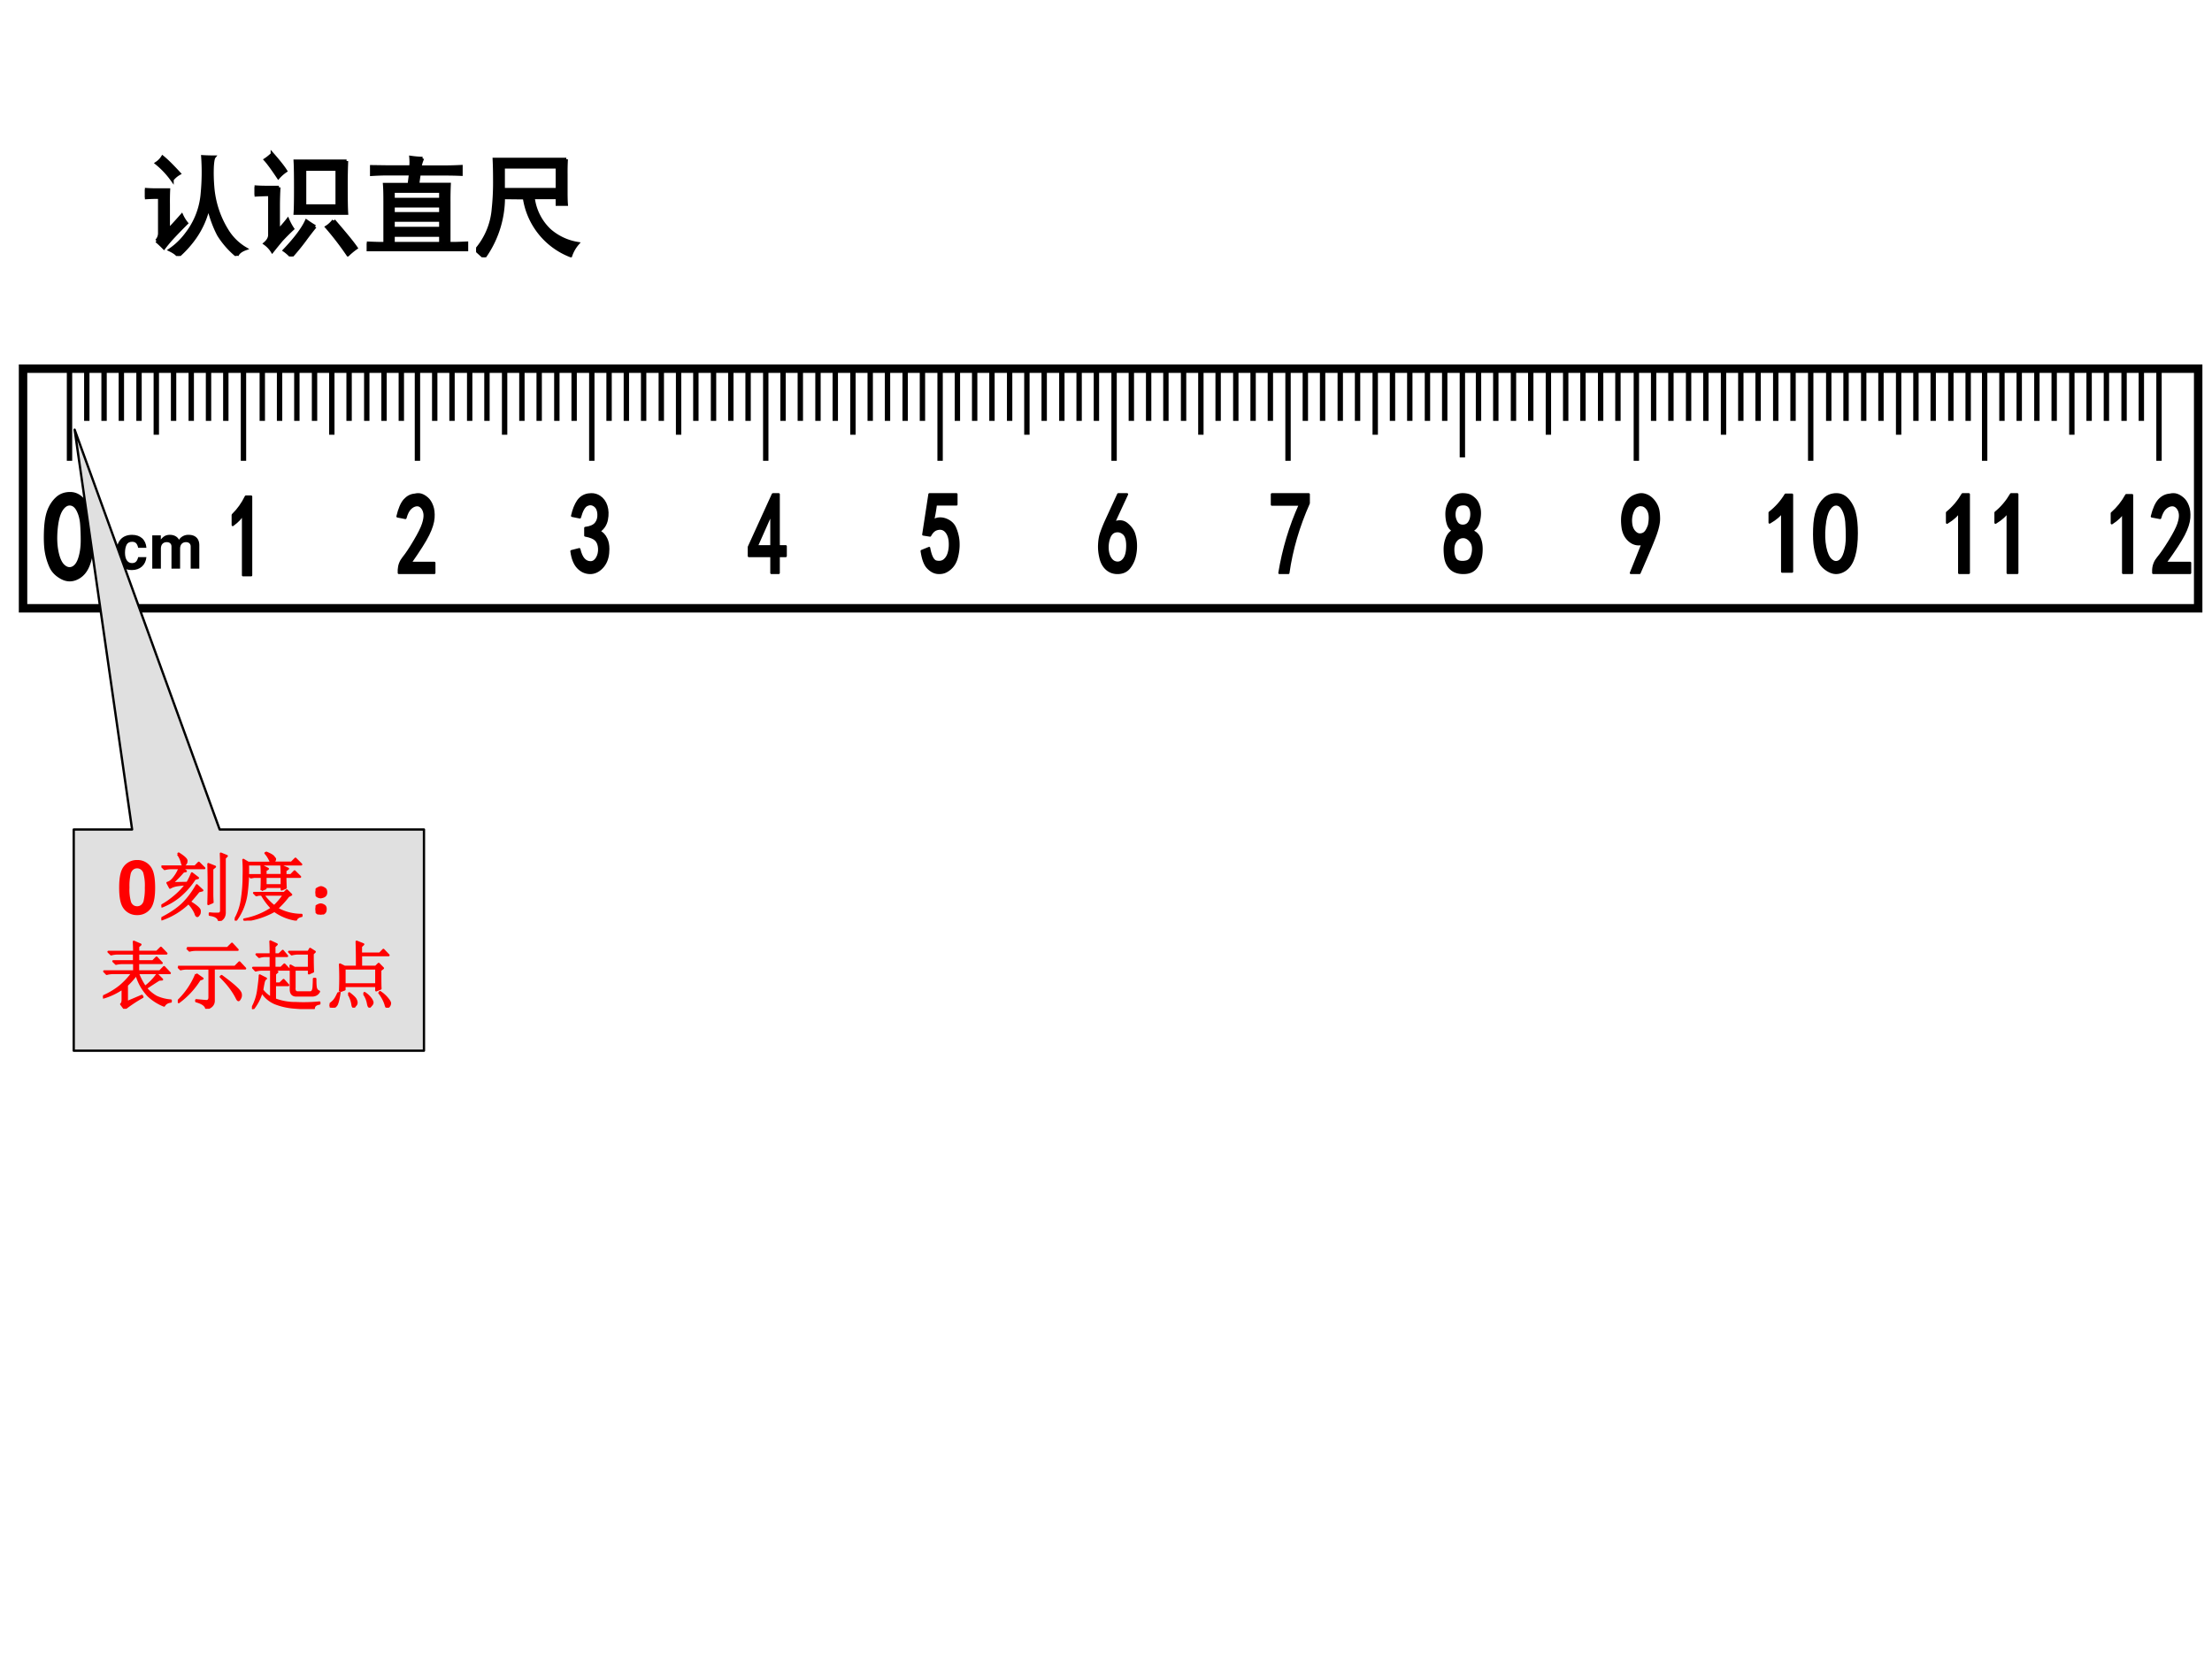 <svg xmlns="http://www.w3.org/2000/svg" xmlns:xlink="http://www.w3.org/1999/xlink" width="960" height="720" viewBox="0 0 720 540"><rect x="0" y="0" width="720" height="540" fill="#333333" stroke="none"/><g data-name="P"><clipPath id="a"><path fill-rule="evenodd" d="M0 540h720V0H0Z"/></clipPath><g clip-path="url(#a)"><path fill="#fff" fill-rule="evenodd" d="M0 540h720V0H0Z"/></g></g><g data-name="P"><symbol id="b"><path d="M.832.004A.771.771 0 0 0 .668.19C.632.257.6.341.574.445A.78.78 0 0 0 .45.165.95.95 0 0 0 .301 0C.29.018.266.036.227.055c.057.039.108.088.152.148a.684.684 0 0 1 .14.367 2.007 2.007 0 0 1 .004.328C.555.896.59.895.625.895.617.885.612.855.609.809a1.47 1.47 0 0 1 .004-.18.877.877 0 0 1 .13-.399A.483.483 0 0 1 .91.066C.868.051.842.03.832.004M.105.137a.1.1 0 0 1 .028.066v.328A1.62 1.62 0 0 1 0 .527v.075A1.04 1.04 0 0 1 .094.598h.12A2.4 2.4 0 0 1 .212.465v-.23c.02.02.061.064.121.132a.34.34 0 0 1 .043-.07A4.73 4.73 0 0 1 .262.18a1.313 1.313 0 0 1-.09-.106 1.23 1.23 0 0 1-.067.063M.246.69a.764.764 0 0 1-.14.149.182.182 0 0 1 .054.055C.202.86.251.81.31.746A.215.215 0 0 1 .246.691Z"/></symbol><symbol id="c"><path d="M.832.863A5.37 5.37 0 0 1 .828.621c0-.107.001-.183.004-.23H.367C.37.435.371.51.371.62c0 .11-.001.19-.004.242h.465M.746.457v.332H.453V.457h.293M.22.625A3.003 3.003 0 0 1 .215.461V.234C.24.26.27.293.3.332A.5.5 0 0 1 .344.25 1.862 1.862 0 0 1 .242.148 4.552 4.552 0 0 1 .16.047a.245.245 0 0 1-.066.07c.028.024.043.05.043.078V.56C.079.559.034.557 0 .555v.074A1.28 1.28 0 0 1 .105.625H.22m.496-.3C.814.211.882.13.918.077A.623.623 0 0 1 .844.016a2.686 2.686 0 0 1-.192.25c.021.013.042.032.063.058M.547.27A2.648 2.648 0 0 1 .453.148 2.021 2.021 0 0 0 .332 0 .355.355 0 0 1 .27.055C.37.16.437.25.469.32.495.302.52.285.547.27M.16.926C.22.858.26.807.281.773A.346.346 0 0 1 .215.715C.165.79.126.844.098.875c.02.013.041.03.062.05Z"/></symbol><symbol id="d"><path d="M.504.84A.36.36 0 0 1 .48.762h.223c.042 0 .091.001.149.004v-.07a3.147 3.147 0 0 1-.149.003h-.23A2.287 2.287 0 0 1 .46.605h.285A2.837 2.837 0 0 1 .742.45V.07h.035c.037 0 .078.002.125.004V0a2.135 2.135 0 0 1-.125.004H.141C.096.004.049.003 0 0v.074C.052.072.099.07.14.07h.024v.38C.164.516.163.568.16.604h.223L.395.7H.19C.141.7.092.698.043.695v.07L.188.763h.21a.474.474 0 0 1 0 .086A.874.874 0 0 1 .504.84M.668.207v.074h-.43V.207h.43m0-.137v.075h-.43V.07h.43m0 .399v.074h-.43V.469h.43m0-.13V.41h-.43V.34h.43Z"/></symbol><symbol id="e"><path d="M.816.887A2.016 2.016 0 0 1 .813.754V.609c0-.046 0-.09.003-.129H.734v.06H.516A.487.487 0 0 1 .664.245.51.51 0 0 1 .918.125a.33.33 0 0 1-.063-.11.664.664 0 0 0-.418.523L.247.54A.931.931 0 0 0 .073 0L0 .066a.644.644 0 0 1 .156.375c.008.076.012.154.012.235 0 .08-.001.15-.004.21h.652M.734.614v.203H.246V.613h.488Z"/></symbol><use xlink:href="#b" transform="matrix(36 0 0 -36 47.164 83.336)"/><use xlink:href="#c" transform="matrix(36 0 0 -36 82.862 83.476)"/><use xlink:href="#d" transform="matrix(36 0 0 -36 119.404 81.789)"/><use xlink:href="#e" transform="matrix(36 0 0 -36 154.962 83.758)"/><use xlink:href="#b" fill="none" stroke="#000" stroke-miterlimit="10" stroke-width=".029" transform="matrix(36 0 0 -36 47.164 83.336)"/><use xlink:href="#c" fill="none" stroke="#000" stroke-miterlimit="10" stroke-width=".029" transform="matrix(36 0 0 -36 82.862 83.476)"/><use xlink:href="#d" fill="none" stroke="#000" stroke-miterlimit="10" stroke-width=".029" transform="matrix(36 0 0 -36 119.404 81.789)"/><use xlink:href="#e" fill="none" stroke="#000" stroke-miterlimit="10" stroke-width=".029" transform="matrix(36 0 0 -36 154.962 83.758)"/><symbol id="f"><path d="M-2147483500-2147483500Z"/></symbol><use xlink:href="#f" transform="matrix(36 0 0 -36 77309400000 -77309400000)"/><use xlink:href="#f" fill="none" stroke="#000" stroke-miterlimit="10" stroke-width=".029" transform="matrix(36 0 0 -36 77309400000 -77309400000)"/></g><g data-name="P"><path fill="#fff" fill-rule="evenodd" d="M7.5 198h708v-78H7.5Z"/><path fill="none" stroke="#000" stroke-miterlimit="10" stroke-width="2.75" d="M7.5 198h708v-78H7.5Z"/></g><path fill="none" stroke="#000" stroke-linejoin="round" stroke-width="1.75" d="M22.625 118.88V150M79.25 118.88V150M135.88 118.88V150M192.63 118.88V150M249.25 118.88V150M306 118.88V150M362.63 118.88V150M419.25 118.88V150M476 118.88v30M532.63 118.88V150M589.38 118.88V150M646 118.88V150M28.25 118.88V137M45.25 118.88V137M33.875 118.88V137M39.5 118.88V137M56.5 118.88V137M67.875 118.88V137M62.25 118.88V137M73.5 118.88V137M50.875 118.88v22.62M702.75 118.88V150M85.375 118.88V137M102.38 118.88V137M91 118.88V137M96.625 118.88V137M113.63 118.88V137M125 118.88V137M119.38 118.88V137M130.63 118.88V137M108 118.88v22.62M141.5 118.88V137M158.5 118.88V137M147.13 118.88V137M152.88 118.88V137M169.88 118.88V137M181.25 118.88V137M175.5 118.88V137M186.88 118.88V137M164.25 118.88v22.62M198.25 118.88V137M215.25 118.88V137M203.88 118.88V137M209.5 118.88V137M226.5 118.88V137M237.88 118.88V137M232.25 118.88V137M243.5 118.88V137M220.88 118.88v22.62M254.88 118.88V137M271.88 118.88V137M260.5 118.88V137M266.25 118.88V137M283.25 118.88V137M294.63 118.88V137M288.88 118.88V137M300.25 118.88V137M277.63 118.88v22.62M311.63 118.88V137M328.63 118.88V137M317.25 118.88V137M322.88 118.88V137M339.88 118.88V137M351.25 118.88V137M345.63 118.88V137M356.88 118.88V137M334.25 118.88v22.62M368.25 118.88V137M385.25 118.88V137M373.88 118.88V137M379.5 118.88V137M396.5 118.88V137M407.88 118.88V137M402.25 118.88V137M413.5 118.88V137M390.88 118.88v22.62M424.88 118.88V137M441.88 118.88V137M430.5 118.88V137M436.25 118.88V137M453.25 118.88V137M464.63 118.88V137M458.88 118.88V137M470.25 118.88V137M447.63 118.88v22.62M481.25 118.88V137M498.25 118.88V137M486.88 118.88V137M492.63 118.88V137M509.63 118.88V137M521 118.88V137M515.25 118.88V137M526.63 118.88V137M504 118.88v22.62M538.25 118.88V137M555.25 118.88V137M543.88 118.88V137M549.63 118.88V137M566.63 118.88V137M578 118.88V137M572.25 118.88V137M583.63 118.88V137M561 118.88v22.62M595.25 118.88V137M612.25 118.88V137M600.88 118.88V137M606.63 118.88V137M623.63 118.88V137M635 118.88V137M629.25 118.88V137M640.63 118.88V137M618 118.88v22.62M651.63 118.88V137M668.63 118.88V137M657.25 118.88V137M663 118.88V137M680 118.88V137M691.38 118.88V137M685.63 118.88V137M697 118.88V137M674.38 118.88v22.62" data-name="P"/><g data-name="P"><path fill-rule="evenodd" d="M80.028 161.63h1.722v25.62h-2.651v-19.97c-.537 1.19-1.653 2.39-3.349 3.62v-3.3c1.723-1.67 3.149-3.66 4.278-5.97Z"/><path fill="none" stroke="#000" stroke-linejoin="round" stroke-width=".72" d="M80.028 161.63h1.722v25.62h-2.651v-19.97c-.537 1.19-1.653 2.39-3.349 3.62v-3.3c1.723-1.67 3.149-3.66 4.278-5.97Z"/></g><g data-name="P"><path fill-rule="evenodd" d="M22.788 164.19c-1.007-.05-1.917.56-2.732 1.82-.815 1.26-1.36 3.29-1.633 6.1-.273 2.81-.18 5.31.277 7.52s1.164 3.73 2.12 4.55c.956.82 1.916.99 2.88.52.964-.48 1.693-1.56 2.189-3.23.495-1.67.743-3.51.743-5.52 0-2.02-.068-3.84-.204-5.48-.136-1.63-.525-3.07-1.167-4.33-.642-1.25-1.466-1.9-2.473-1.95Zm.04-3.69c1.765 0 3.281.79 4.547 2.38 1.267 1.59 2.088 3.55 2.464 5.88.377 2.33.495 5 .353 8.02-.141 3.03-.624 5.52-1.449 7.48-.824 1.97-2.08 3.33-3.766 4.1-1.686.76-3.369.68-5.049-.25-1.68-.93-2.858-2.15-3.536-3.68a20.07 20.07 0 0 1-1.444-4.78c-.286-1.66-.382-3.89-.289-6.69.095-2.8.449-5.03 1.061-6.67.612-1.64 1.509-3.02 2.689-4.13 1.181-1.11 2.654-1.66 4.419-1.66Z"/><path fill="none" stroke="#000" stroke-linejoin="round" stroke-width=".72" d="M22.788 164.19c-1.007-.05-1.917.56-2.732 1.82-.815 1.26-1.36 3.29-1.633 6.1-.273 2.81-.18 5.31.277 7.52s1.164 3.73 2.12 4.55c.956.82 1.916.99 2.88.52.964-.48 1.693-1.56 2.189-3.23.495-1.67.743-3.51.743-5.52 0-2.02-.068-3.84-.204-5.48-.136-1.63-.525-3.07-1.167-4.33-.642-1.25-1.466-1.9-2.473-1.95Zm.04-3.69c1.765 0 3.281.79 4.547 2.38 1.267 1.59 2.088 3.55 2.464 5.88.377 2.33.495 5 .353 8.02-.141 3.03-.624 5.52-1.449 7.48-.824 1.97-2.08 3.33-3.766 4.1-1.686.76-3.369.68-5.049-.25-1.68-.93-2.858-2.15-3.536-3.68a20.07 20.07 0 0 1-1.444-4.78c-.286-1.66-.382-3.89-.289-6.69.095-2.8.449-5.03 1.061-6.67.612-1.64 1.509-3.02 2.689-4.13 1.181-1.11 2.654-1.66 4.419-1.66Z"/></g><g data-name="P"><path fill-rule="evenodd" d="M136.14 160.88c.35 0 .68.05.99.15.63.2 1.27.58 1.92 1.15.66.56 1.19 1.38 1.6 2.47.41 1.09.56 2.4.45 3.94-.11 1.54-.68 3.36-1.71 5.45-1.03 2.09-2.96 5.14-5.79 9.16h7.78v3.3h-11.57v-1.03c.07-1.48.58-2.8 1.54-3.97.95-1.16 2.14-2.95 3.57-5.37 1.43-2.41 2.36-4.27 2.78-5.58.43-1.3.59-2.39.49-3.26-.11-.88-.41-1.59-.92-2.14-.51-.56-1.1-.79-1.78-.69-.68.09-1.34.44-1.97 1.06-.63.61-1.15 1.65-1.55 3.09l-2.59-.51c.58-2.51 1.35-4.29 2.3-5.35.95-1.05 2.06-1.63 3.35-1.73.39-.1.76-.15 1.11-.14Z"/><path fill="none" stroke="#000" stroke-linejoin="round" stroke-width=".72" d="M136.14 160.88c.35 0 .68.05.99.15.63.2 1.27.58 1.92 1.15.66.56 1.19 1.38 1.6 2.47.41 1.09.56 2.4.45 3.94-.11 1.54-.68 3.36-1.71 5.45-1.03 2.09-2.96 5.14-5.79 9.16h7.78v3.3h-11.57v-1.03c.07-1.48.58-2.8 1.54-3.97.95-1.16 2.14-2.95 3.57-5.37 1.43-2.41 2.36-4.27 2.78-5.58.43-1.3.59-2.39.49-3.26-.11-.88-.41-1.59-.92-2.14-.51-.56-1.1-.79-1.78-.69-.68.09-1.34.44-1.97 1.06-.63.61-1.15 1.65-1.55 3.09l-2.59-.51c.58-2.51 1.35-4.29 2.3-5.35.95-1.05 2.06-1.63 3.35-1.73.39-.1.76-.15 1.11-.14Z"/></g><g data-name="P"><path fill-rule="evenodd" d="M192.46 160.88c.99-.01 1.89.25 2.69.78 1.06.7 1.8 1.72 2.22 3.05.42 1.34.47 2.8.16 4.41-.3 1.6-1.14 2.88-2.5 3.84.98.43 1.75 1.24 2.32 2.43.43.89.65 1.99.65 3.3 0 .43-.02.89-.07 1.37-.19 1.93-.87 3.5-2.04 4.7-1.17 1.21-2.49 1.79-3.96 1.74-1.47-.05-2.75-.65-3.83-1.8-1.09-1.15-1.79-2.92-2.1-5.3.86-.22 1.71-.43 2.57-.65.33 1.46.8 2.53 1.41 3.22.61.69 1.34 1.04 2.21 1.05.87 0 1.58-.45 2.12-1.37.54-.92.78-1.97.71-3.15-.07-1.19-.42-2.1-1.06-2.75-.63-.64-1.78-1.12-3.45-1.43v-2.47c1.63-.2 2.78-.7 3.42-1.49.65-.79.94-1.81.87-3.06-.07-1.25-.49-2.16-1.27-2.72s-1.62-.62-2.51-.18c-.9.44-1.65 1.78-2.26 4.02l-2.54-.51c.45-2 1.08-3.6 1.89-4.79.8-1.18 1.91-1.9 3.32-2.15.36-.06.7-.09 1.03-.09Z"/><path fill="none" stroke="#000" stroke-linejoin="round" stroke-width=".72" d="M192.46 160.88c.99-.01 1.89.25 2.69.78 1.06.7 1.8 1.72 2.22 3.05.42 1.34.47 2.8.16 4.41-.3 1.6-1.14 2.88-2.5 3.84.98.43 1.75 1.24 2.32 2.43.43.89.65 1.99.65 3.3 0 .43-.02.89-.07 1.37-.19 1.93-.87 3.5-2.04 4.7-1.17 1.21-2.49 1.79-3.96 1.74-1.47-.05-2.75-.65-3.83-1.8-1.09-1.15-1.79-2.92-2.1-5.3.86-.22 1.71-.43 2.57-.65.33 1.46.8 2.53 1.41 3.22.61.69 1.34 1.04 2.21 1.05.87 0 1.58-.45 2.12-1.37.54-.92.78-1.97.71-3.15-.07-1.19-.42-2.1-1.06-2.75-.63-.64-1.78-1.12-3.45-1.43v-2.47c1.63-.2 2.78-.7 3.42-1.49.65-.79.94-1.81.87-3.06-.07-1.25-.49-2.16-1.27-2.72s-1.62-.62-2.51-.18c-.9.44-1.65 1.78-2.26 4.02l-2.54-.51c.45-2 1.08-3.6 1.89-4.79.8-1.18 1.91-1.9 3.32-2.15.36-.06.7-.09 1.03-.09Z"/></g><g data-name="P"><path fill-rule="evenodd" d="M251.08 167.11c-1.59 3.57-3.17 7.13-4.75 10.69h4.75v-10.69Zm.49-6.23h1.9v16.92h2.28v3.2h-2.28v5.5h-2.39V181h-7.33v-2.96c2.61-5.72 5.21-11.44 7.82-17.16Z"/><path fill="none" stroke="#000" stroke-linejoin="round" stroke-width=".72" d="M251.08 167.11c-1.59 3.57-3.17 7.13-4.75 10.69h4.75v-10.69Zm.49-6.23h1.9v16.92h2.28v3.2h-2.28v5.5h-2.39V181h-7.33v-2.96c2.61-5.72 5.21-11.44 7.82-17.16Z"/></g><g data-name="P"><path fill-rule="evenodd" d="M302.53 160.88h8.79v3.33h-6.7c-.32 2.41-.64 4.19-.98 5.33.77-.57 1.63-.83 2.6-.78.96.05 1.88.36 2.77.92.88.56 1.52 1.32 1.91 2.27.4.95.68 1.9.86 2.83.18.94.25 1.96.21 3.06-.04 1.1-.2 2.23-.49 3.38-.28 1.16-.72 2.12-1.31 2.89a6.59 6.59 0 0 1-2.14 1.83c-.83.46-1.8.63-2.89.53-1.1-.1-2.14-.66-3.13-1.68-.99-1.02-1.66-2.83-2.03-5.44l2.43-.99c.5 2.74 1.28 4.22 2.34 4.44 1.06.23 1.92.07 2.58-.46.66-.53 1.14-1.28 1.44-2.25.29-.97.43-2.05.39-3.24-.03-1.2-.25-2.19-.66-2.98-.41-.79-.93-1.32-1.56-1.59s-1.35-.27-2.15.01c-.8.27-1.49.95-2.07 2.04-.74-.11-1.48-.23-2.22-.35.14-.86.81-5.23 2.01-13.1Z"/><path fill="none" stroke="#000" stroke-linejoin="round" stroke-width=".72" d="M302.53 160.88h8.79v3.33h-6.7c-.32 2.41-.64 4.19-.98 5.33.77-.57 1.63-.83 2.6-.78.96.05 1.88.36 2.77.92.88.56 1.52 1.32 1.91 2.27.4.95.68 1.9.86 2.83.18.94.25 1.96.21 3.06-.04 1.1-.2 2.23-.49 3.38-.28 1.16-.72 2.12-1.31 2.89a6.59 6.59 0 0 1-2.14 1.83c-.83.46-1.8.63-2.89.53-1.1-.1-2.14-.66-3.13-1.68-.99-1.02-1.66-2.83-2.03-5.44l2.43-.99c.5 2.74 1.28 4.22 2.34 4.44 1.06.23 1.92.07 2.58-.46.66-.53 1.14-1.28 1.44-2.25.29-.97.43-2.05.39-3.24-.03-1.2-.25-2.19-.66-2.98-.41-.79-.93-1.32-1.56-1.59s-1.35-.27-2.15.01c-.8.27-1.49.95-2.07 2.04-.74-.11-1.48-.23-2.22-.35.14-.86.81-5.23 2.01-13.1Z"/></g><g data-name="P"><path fill-rule="evenodd" d="M363.89 172.91c-.23-.01-.47.01-.71.05-.96.18-1.66.84-2.1 1.97-.43 1.13-.62 2.36-.56 3.67.07 1.31.39 2.39.96 3.22.56.84 1.3 1.28 2.21 1.32.9.04 1.67-.4 2.3-1.32.63-.93.94-2.33.94-4.22 0-1.88-.38-3.17-1.15-3.87-.58-.52-1.21-.79-1.89-.82Zm.1-12.03h2.86c-1.43 3.08-2.86 6.16-4.28 9.24 1.66-.67 3.07-.53 4.23.42 1.15.95 1.92 1.98 2.31 3.11.39 1.13.6 2.36.63 3.68.04 1.32-.1 2.62-.42 3.91a9.33 9.33 0 0 1-1.72 3.52c-.83 1.05-1.97 1.63-3.44 1.73-1.46.09-2.72-.28-3.76-1.13-1.04-.85-1.76-2.05-2.15-3.6-.39-1.55-.55-3.03-.48-4.44.06-1.41.25-2.59.56-3.54.3-.94.77-2.15 1.39-3.61 1.43-3.1 2.85-6.2 4.27-9.29Z"/><path fill="none" stroke="#000" stroke-linejoin="round" stroke-width=".72" d="M363.89 172.91c-.23-.01-.47.01-.71.05-.96.18-1.66.84-2.1 1.97-.43 1.13-.62 2.36-.56 3.67.07 1.31.39 2.39.96 3.22.56.84 1.3 1.28 2.21 1.32.9.04 1.67-.4 2.3-1.32.63-.93.94-2.33.94-4.22 0-1.88-.38-3.17-1.15-3.87-.58-.52-1.21-.79-1.89-.82Zm.1-12.03h2.86c-1.43 3.08-2.86 6.16-4.28 9.24 1.66-.67 3.07-.53 4.23.42 1.15.95 1.92 1.98 2.31 3.11.39 1.13.6 2.36.63 3.68.04 1.32-.1 2.62-.42 3.91a9.33 9.33 0 0 1-1.72 3.52c-.83 1.05-1.97 1.63-3.44 1.73-1.46.09-2.72-.28-3.76-1.13-1.04-.85-1.76-2.05-2.15-3.6-.39-1.55-.55-3.03-.48-4.44.06-1.41.25-2.59.56-3.54.3-.94.77-2.15 1.39-3.61 1.43-3.1 2.85-6.2 4.27-9.29Z"/></g><g data-name="P"><path fill-rule="evenodd" d="M414 160.88h12v2.92c-3.34 7.49-5.55 15.06-6.64 22.7h-2.92c1.28-7.79 3.5-15.2 6.68-22.23H414v-3.39Z"/><path fill="none" stroke="#000" stroke-linejoin="round" stroke-width=".72" d="M414 160.88h12v2.92c-3.34 7.49-5.55 15.06-6.64 22.7h-2.92c1.28-7.79 3.5-15.2 6.68-22.23H414v-3.39Z"/></g><g data-name="P"><path fill-rule="evenodd" d="M476.27 174.81c-.11 0-.21.01-.31.02-.84.09-1.53.48-2.06 1.16-.54.68-.82 1.56-.86 2.62-.03 1.05.1 1.98.39 2.77.29.79.82 1.27 1.57 1.43.76.17 1.55.15 2.38-.06.83-.22 1.4-.81 1.73-1.79.33-.97.45-1.94.35-2.89-.1-.95-.5-1.75-1.2-2.4-.61-.57-1.28-.86-1.99-.86Zm-.02-10.67c-.11 0-.22.01-.34.02-.93.09-1.58.44-1.94 1.06-.37.62-.55 1.37-.55 2.25 0 .88.22 1.71.67 2.49.44.77 1.13 1.16 2.05 1.16.93 0 1.64-.39 2.12-1.17.48-.78.7-1.71.67-2.79-.03-1.09-.31-1.88-.83-2.39-.46-.44-1.08-.65-1.85-.63Zm-.11-3.26c.74 0 1.41.1 2.01.3.6.2 1.23.63 1.91 1.29.67.66 1.15 1.58 1.44 2.77.29 1.18.27 2.58-.07 4.2-.33 1.61-1.14 2.74-2.44 3.38 1.14.34 1.96 1.03 2.48 2.09.52 1.05.78 2.31.78 3.78 0 1.48-.17 2.66-.5 3.57-.33.9-.71 1.66-1.12 2.27a4.37 4.37 0 0 1-1.68 1.44c-.7.35-1.58.53-2.64.53s-1.98-.18-2.76-.53a4.98 4.98 0 0 1-1.95-1.59c-.53-.71-.88-1.55-1.07-2.51-.19-.96-.28-2.02-.28-3.19 0-1.18.22-2.33.66-3.47.43-1.13 1.13-1.96 2.07-2.48a3.742 3.742 0 0 1-1.64-2.03c-.3-.88-.47-1.86-.51-2.95-.04-1.09.07-2.03.33-2.81.25-.79.64-1.54 1.16-2.24.52-.7 1.1-1.18 1.74-1.44a5.53 5.53 0 0 1 2.08-.38Z"/><path fill="none" stroke="#000" stroke-linejoin="round" stroke-width=".72" d="M476.27 174.81c-.11 0-.21.01-.31.02-.84.09-1.53.48-2.06 1.16-.54.68-.82 1.56-.86 2.62-.03 1.05.1 1.98.39 2.77.29.79.82 1.27 1.57 1.43.76.17 1.55.15 2.38-.06.83-.22 1.4-.81 1.73-1.79.33-.97.45-1.94.35-2.89-.1-.95-.5-1.75-1.2-2.4-.61-.57-1.28-.86-1.99-.86Zm-.02-10.67c-.11 0-.22.01-.34.02-.93.09-1.58.44-1.94 1.06-.37.62-.55 1.37-.55 2.25 0 .88.22 1.71.67 2.49.44.77 1.13 1.16 2.05 1.16.93 0 1.64-.39 2.12-1.17.48-.78.7-1.71.67-2.79-.03-1.09-.31-1.88-.83-2.39-.46-.44-1.08-.65-1.85-.63Zm-.11-3.26c.74 0 1.41.1 2.01.3.6.2 1.23.63 1.91 1.29.67.66 1.15 1.58 1.44 2.77.29 1.18.27 2.58-.07 4.2-.33 1.61-1.14 2.74-2.44 3.38 1.14.34 1.96 1.03 2.48 2.09.52 1.05.78 2.31.78 3.78 0 1.48-.17 2.66-.5 3.57-.33.9-.71 1.66-1.12 2.27a4.37 4.37 0 0 1-1.68 1.44c-.7.35-1.58.53-2.64.53s-1.98-.18-2.76-.53a4.98 4.98 0 0 1-1.95-1.59c-.53-.71-.88-1.55-1.07-2.51-.19-.96-.28-2.02-.28-3.19 0-1.18.22-2.33.66-3.47.43-1.13 1.13-1.96 2.07-2.48a3.742 3.742 0 0 1-1.64-2.03c-.3-.88-.47-1.86-.51-2.95-.04-1.09.07-2.03.33-2.81.25-.79.64-1.54 1.16-2.24.52-.7 1.1-1.18 1.74-1.44a5.53 5.53 0 0 1 2.08-.38Z"/></g><g data-name="P"><path fill-rule="evenodd" d="M533.86 164.4c-.31.01-.7.14-1.14.4-.59.34-1.07 1.04-1.43 2.09a7.852 7.852 0 0 0-.38 3.32c.1 1.17.45 2.1 1.06 2.79.6.69 1.24 1.01 1.92.97.67-.04 1.21-.27 1.62-.7.42-.42.83-1.18 1.23-2.27.27-1.37.34-2.5.21-3.42-.13-.91-.46-1.66-1-2.26-.54-.6-1.13-.89-1.79-.89-.09-.03-.19-.04-.3-.03Zm.41-3.52c.71 0 1.44.2 2.19.6.75.4 1.42 1 2.01 1.79.58.79.98 1.6 1.2 2.43.22.83.33 1.9.33 3.21s-.36 2.98-1.08 5.01c-.72 2.03-2.47 6.23-5.26 12.58h-2.81c1.54-3.83 2.8-6.99 3.78-9.48-1.58.38-2.99.04-4.22-1-1.23-1.05-1.97-2.46-2.23-4.25-.25-1.79-.24-3.38.04-4.78.29-1.4.74-2.56 1.37-3.5.62-.94 1.38-1.61 2.27-2.01.9-.4 1.7-.6 2.41-.6Z"/><path fill="none" stroke="#000" stroke-linejoin="round" stroke-width=".72" d="M533.86 164.4c-.31.01-.7.14-1.14.4-.59.34-1.07 1.04-1.43 2.09a7.852 7.852 0 0 0-.38 3.32c.1 1.17.45 2.1 1.06 2.79.6.69 1.24 1.01 1.92.97.67-.04 1.21-.27 1.62-.7.42-.42.83-1.18 1.23-2.27.27-1.37.34-2.5.21-3.42-.13-.91-.46-1.66-1-2.26-.54-.6-1.13-.89-1.79-.89-.09-.03-.19-.04-.3-.03Zm.41-3.52c.71 0 1.44.2 2.19.6.75.4 1.42 1 2.01 1.79.58.79.98 1.6 1.2 2.43.22.83.33 1.9.33 3.21s-.36 2.98-1.08 5.01c-.72 2.03-2.47 6.23-5.26 12.58h-2.81c1.54-3.83 2.8-6.99 3.78-9.48-1.58.38-2.99.04-4.22-1-1.23-1.05-1.97-2.46-2.23-4.25-.25-1.79-.24-3.38.04-4.78.29-1.4.74-2.56 1.37-3.5.62-.94 1.38-1.61 2.27-2.01.9-.4 1.7-.6 2.41-.6Z"/></g><g data-name="P"><path fill-rule="evenodd" d="M597.75 164.21c-.9-.05-1.71.5-2.43 1.64-.73 1.14-1.21 2.97-1.45 5.51-.24 2.53-.16 4.8.24 6.79.41 2 1.04 3.37 1.89 4.11.85.74 1.7.9 2.56.47.85-.43 1.5-1.4 1.94-2.91.44-1.51.66-3.18.66-4.99 0-1.82-.06-3.47-.18-4.95-.12-1.47-.47-2.78-1.04-3.91-.57-1.13-1.3-1.72-2.19-1.76Zm-16.54-3.2h2.1v25.07h-3.23v-19.53c-.65 1.16-2.01 2.34-4.08 3.54v-3.23c2.1-1.63 3.84-3.58 5.21-5.85Zm16.57-.13c1.57 0 2.92.71 4.04 2.15 1.13 1.43 1.86 3.2 2.19 5.31.33 2.1.44 4.51.31 7.24-.12 2.73-.55 4.98-1.28 6.75-.74 1.78-1.85 3.01-3.35 3.7-1.5.69-2.99.62-4.48-.22-1.5-.84-2.54-1.95-3.15-3.32-.6-1.38-1.03-2.82-1.28-4.32-.25-1.5-.34-3.51-.26-6.04.09-2.53.4-4.54.95-6.03.54-1.48 1.34-2.72 2.39-3.72 1.04-1 2.35-1.5 3.92-1.5Z"/><path fill="none" stroke="#000" stroke-linejoin="round" stroke-width=".72" d="M597.75 164.21c-.9-.05-1.71.5-2.43 1.64-.73 1.14-1.21 2.97-1.45 5.51-.24 2.53-.16 4.8.24 6.79.41 2 1.04 3.37 1.89 4.11.85.74 1.7.9 2.56.47.85-.43 1.5-1.4 1.94-2.91.44-1.51.66-3.18.66-4.99 0-1.82-.06-3.47-.18-4.95-.12-1.47-.47-2.78-1.04-3.91-.57-1.13-1.3-1.72-2.19-1.76Zm-16.54-3.2h2.1v25.07h-3.23v-19.53c-.65 1.16-2.01 2.34-4.08 3.54v-3.23c2.1-1.63 3.84-3.58 5.21-5.85Zm16.57-.13c1.57 0 2.92.71 4.04 2.15 1.13 1.43 1.86 3.2 2.19 5.31.33 2.1.44 4.51.31 7.24-.12 2.73-.55 4.98-1.28 6.75-.74 1.78-1.85 3.01-3.35 3.7-1.5.69-2.99.62-4.48-.22-1.5-.84-2.54-1.95-3.15-3.32-.6-1.38-1.03-2.82-1.28-4.32-.25-1.5-.34-3.51-.26-6.04.09-2.53.4-4.54.95-6.03.54-1.48 1.34-2.72 2.39-3.72 1.04-1 2.35-1.5 3.92-1.5Z"/></g><g data-name="P"><path fill-rule="evenodd" d="M654.59 160.88h2.04v25.62h-3.14v-19.97c-.64 1.19-1.96 2.39-3.96 3.62v-3.3c2.04-1.67 3.72-3.66 5.06-5.97Zm-15.78 0h2.04v25.62h-3.14v-19.97c-.63 1.19-1.95 2.39-3.96 3.62v-3.3c2.04-1.67 3.72-3.66 5.06-5.97Z"/><path fill="none" stroke="#000" stroke-linejoin="round" stroke-width=".72" d="M654.59 160.88h2.04v25.62h-3.14v-19.97c-.64 1.19-1.96 2.39-3.96 3.62v-3.3c2.04-1.67 3.72-3.66 5.06-5.97Zm-15.78 0h2.04v25.62h-3.14v-19.97c-.63 1.19-1.95 2.39-3.96 3.62v-3.3c2.04-1.67 3.72-3.66 5.06-5.97Z"/></g><g data-name="P"><path fill-rule="evenodd" d="M692.1 161.16h1.9v25.34h-2.93v-19.75c-.59 1.17-1.82 2.37-3.69 3.58v-3.27c1.9-1.65 3.47-3.61 4.72-5.9Zm15.34-.28c.37 0 .71.05 1.03.15.65.2 1.31.58 1.99 1.15.69.56 1.24 1.38 1.66 2.47.43 1.09.58 2.4.47 3.94-.12 1.54-.71 3.36-1.78 5.45-1.07 2.09-3.07 5.14-6 9.16h8.07v3.3h-12.01v-1.03c.08-1.48.61-2.8 1.6-3.97.99-1.16 2.22-2.95 3.71-5.37 1.48-2.41 2.44-4.27 2.88-5.58.44-1.3.61-2.39.5-3.26-.1-.88-.42-1.59-.94-2.14-.53-.56-1.15-.79-1.85-.69-.71.09-1.39.44-2.05 1.06-.65.61-1.19 1.65-1.6 3.09l-2.7-.51c.61-2.51 1.41-4.29 2.39-5.35.99-1.05 2.14-1.63 3.48-1.73.41-.1.79-.15 1.15-.14Z"/><path fill="none" stroke="#000" stroke-linejoin="round" stroke-width=".72" d="M692.1 161.16h1.9v25.34h-2.93v-19.75c-.59 1.17-1.82 2.37-3.69 3.58v-3.27c1.9-1.65 3.47-3.61 4.72-5.9Zm15.34-.28c.37 0 .71.05 1.03.15.65.2 1.31.58 1.99 1.15.69.56 1.24 1.38 1.66 2.47.43 1.09.58 2.4.47 3.94-.12 1.54-.71 3.36-1.78 5.45-1.07 2.09-3.07 5.14-6 9.16h8.07v3.3h-12.01v-1.03c.08-1.48.61-2.8 1.6-3.97.99-1.16 2.22-2.95 3.71-5.37 1.48-2.41 2.44-4.27 2.88-5.58.44-1.3.61-2.39.5-3.26-.1-.88-.42-1.59-.94-2.14-.53-.56-1.15-.79-1.85-.69-.71.09-1.39.44-2.05 1.06-.65.61-1.19 1.65-1.6 3.09l-2.7-.51c.61-2.51 1.41-4.29 2.39-5.35.99-1.05 2.14-1.63 3.48-1.73.41-.1.79-.15 1.15-.14Z"/></g><g data-name="P"><symbol id="g"><path d="M.488.361C.478.493.391.572.255.572.093.572 0 .466 0 .282 0 .104.093 0 .253 0c.131 0 .222.081.235.21H.354C.337.14.309.113.253.113.182.113.14.176.14.282c0 .052.01.099.027.131.016.03.047.046.087.046.057 0 .084-.027.1-.098h.134Z"/></symbol><symbol id="h"><path d="M0 .54V0h.14v.324C.14.391.176.43.236.43.283.43.312.403.312.36V0h.14v.324C.452.39.488.43.548.43.595.43.624.403.624.36V0h.14v.382C.764.487.7.549.592.549a.18.18 0 0 1-.158-.08C.408.52.354.549.287.549.225.549.185.529.139.473V.54H0Z"/></symbol><use xlink:href="#g" transform="matrix(20.04 0 0 -20.04 37.881 185.55)"/><use xlink:href="#h" transform="matrix(20.04 0 0 -20.04 49.562 185.09)"/><symbol id="i"><path d="M-2147483500-2147483500Z"/></symbol><use xlink:href="#i" transform="matrix(20.04 0 0 -20.04 43035570000 -43035570000)"/></g><g data-name="P"><path fill="#e0e0e0" fill-rule="evenodd" d="M24 270h19L24.294 139.86 71.5 270H138v72H24v-60Z"/><path fill="none" stroke="#000" stroke-linejoin="round" stroke-width=".75" d="M24 270h19L24.294 139.86 71.5 270H138v72H24v-60Z"/></g><g data-name="P"><symbol id="j"><path d="M.244.747A.22.22 0 0 1 .06.656C.019.601 0 .511 0 .373 0 .247.016.159.05.105A.22.22 0 0 1 .244 0a.22.22 0 0 1 .184.09c.04.055.06.146.06.279 0 .13-.016.218-.05.273a.22.22 0 0 1-.194.105m0-.113C.28.634.309.614.326.577A.635.635 0 0 0 .348.372.717.717 0 0 0 .33.185C.314.143.284.12.244.12.207.12.179.139.162.175A.604.604 0 0 0 .14.374a.75.75 0 0 0 .018.193C.173.61.204.634.244.634Z"/></symbol><use xlink:href="#j" fill="red" transform="matrix(24 0 0 -24 38.784 297.862)"/></g><g data-name="P"><symbol id="k"><path d="M.297.668A1.8 1.8 0 0 0 .145.512l.207.004a.81.81 0 0 1 .062.129L.496.582.453.57A1.057 1.057 0 0 0 .238.328a.896.896 0 0 0-.23-.133L0 .207c.063.034.122.076.18.125.06.05.112.104.156.164A1.785 1.785 0 0 1 .219.484.277.277 0 0 1 .117.45L.082.516C.113.523.145.548.176.59a.505.505 0 0 1 .07.125h-.11A.355.355 0 0 1 .044.703L.008.738h.449l.05.051.075-.074H.277l.055-.04L.297.669m.21-.266A2.652 2.652 0 0 0 .384.258C.474.203.52.163.52.137.522.113.518.097.508.086.5.073.493.066.488.066c-.01 0-.02.013-.027.04a.455.455 0 0 1-.094.136A.987.987 0 0 0 .004.02L0 .035C.128.1.227.168.297.238c.07.07.131.153.183.246l.075-.07L.508.402M.223.906l.011.008C.304.87.34.837.34.816.34.796.335.78.324.77.314.76.306.754.301.754.29.754.283.767.277.793a.301.301 0 0 1-.054.113M.69.703v-.34c0-.039.002-.075.004-.11L.637.228a8.564 8.564 0 0 1 0 .543l.09-.036L.69.704M.81.761c0 .06-.002.11-.004.152L.887.88.859.852V.125C.862.062.836.021.781 0 .776.044.734.072.656.082v.02A.651.651 0 0 1 .773.098C.8.098.811.116.81.152v.61Z"/></symbol><symbol id="l"><path d="M.363.414c.003.052.004.112.004.18H.266L.219.586.187.617h.18c0 .04-.001.082-.004.13L.45.702.418.683V.618h.219c0 .044-.002.086-.004.125l.09-.039L.688.68V.617h.074l.05.051.075-.074h-.2C.688.518.69.469.692.445L.637.422v.035H.418v-.02L.363.414M.727.332A1.323 1.323 0 0 0 .574.164.67.67 0 0 1 .906.078V.063C.865.054.84.037.832.012a.673.673 0 0 0-.293.12A1.098 1.098 0 0 0 .133 0L.129.016a.992.992 0 0 1 .375.152.864.864 0 0 0-.137.184H.328L.293.344.262.375h.41L.707.41.766.352l-.04-.02m-.34.02a.719.719 0 0 1 .15-.157.92.92 0 0 1 .132.157H.387m.031.242V.48h.219v.114H.418m-.3.23L.183.785h.308a.156.156 0 0 1-.02.05.361.361 0 0 1-.054.08L.43.921C.49.896.523.875.53.859.541.846.547.84.547.836.547.82.537.803.516.786H.77L.824.84.902.762H.18A2.393 2.393 0 0 0 .164.395.794.794 0 0 0 .012 0L0 .008a.774.774 0 0 1 .098.285c.015.099.023.2.023.3.003.105.001.182-.004.231Z"/></symbol><symbol id="m"><path d="M.117.121C.133.111.14.092.137.066c0-.023-.01-.04-.028-.05A.097.097 0 0 0 .07 0a.097.097 0 0 0-.039.016C.013.026.003.044 0 .07c0 .026.008.043.023.051.019.01.034.016.047.016A.084.084 0 0 0 .117.12m0 .234C.135.348.145.33.145.301.145.275.135.257.113.246A.152.152 0 0 0 .07.234.099.099 0 0 0 .023.25.067.067 0 0 0 0 .305c.003.026.013.043.031.05.018.01.033.016.043.016C.084.371.1.366.117.355Z"/></symbol><use xlink:href="#k" fill="red" transform="matrix(24 0 0 -24 52.533 299.748)"/><use xlink:href="#l" fill="red" transform="matrix(24 0 0 -24 76.396 299.654)"/><use xlink:href="#m" fill="red" transform="matrix(24 0 0 -24 102.696 297.685)"/><use xlink:href="#k" fill="none" stroke="red" stroke-linejoin="round" stroke-width=".029" transform="matrix(24 0 0 -24 52.533 299.748)"/><use xlink:href="#l" fill="none" stroke="red" stroke-linejoin="round" stroke-width=".029" transform="matrix(24 0 0 -24 76.396 299.654)"/><use xlink:href="#m" fill="none" stroke="red" stroke-linejoin="round" stroke-width=".029" transform="matrix(24 0 0 -24 102.696 297.685)"/></g><use xlink:href="#i" fill="red" data-name="P" transform="matrix(24 0 0 -24 51539605000 -51539605000)"/><g data-name="P"><symbol id="n"><path d="m.324.09.203.086L.535.16A2.019 2.019 0 0 1 .293 0L.246.063c.013.01.02.03.02.062v.152A.904.904 0 0 0 .004.152L0 .168a.997.997 0 0 1 .234.14C.297.362.352.42.398.485H.145A.355.355 0 0 1 .05.473L.016.508h.406V.62H.27A.355.355 0 0 1 .176.61L.14.645h.28V.75H.204A.355.355 0 0 1 .11.738L.074.773h.348C.422.823.42.868.418.91l.09-.039L.477.844v-.07H.73l.055.054L.86.75H.477V.645h.199l.05.05.07-.074h-.32V.508H.77l.058.058.078-.082H.473A.914.914 0 0 1 .57.297a.75.75 0 0 1 .164.168L.801.398.76.395A8.691 8.691 0 0 1 .583.28a.497.497 0 0 1 .14-.117.562.562 0 0 1 .196-.05V.097C.876.092.846.074.828.043A.665.665 0 0 0 .613.18a.684.684 0 0 0-.16.285A1.093 1.093 0 0 0 .324.32V.09Z"/></symbol><symbol id="o"><path d="M.125.824h.55l.06.059L.812.8h-.56A.355.355 0 0 1 .16.789L.125.824M.004.57h.773L.836.63.914.547H.488v-.43C.491.06.457.021.387 0 .382.044.336.078.25.102v.015C.326.11.374.105.395.105.418.108.43.125.43.156v.39H.133a.355.355 0 0 1-.094-.01L.004.57M.25.47.336.41.296.395A1.11 1.11 0 0 0 .013.09L0 .102C.11.208.193.33.25.469M.594.445C.693.372.76.318.797.281.836.245.855.216.855.195A.078.078 0 0 0 .844.141C.836.125.829.117.824.117.816.117.807.13.797.152a.931.931 0 0 1-.078.125c-.034.047-.08.1-.137.157l.012.011Z"/></symbol><symbol id="p"><path d="M.527.273v.239L.523.59.578.559h.195v.195h-.14A.355.355 0 0 1 .539.742L.504.777h.262l.023.04.063-.04L.824.75c0-.125.002-.206.004-.242L.773.484v.051H.578V.293C.573.246.59.224.628.227h.165C.819.229.833.254.836.3.839.348.84.384.84.41h.02C.86.362.861.323.866.292.872.264.887.246.91.238.89.2.854.181.805.184H.613C.553.18.525.21.527.274M.254.741C.254.815.253.874.25.918l.086-.04-.031-.03V.742h.062L.418.79.477.72H.305v-.16h.09L.44.605l.067-.07H.289L.344.504.313.477v-.13h.066l.05.048.063-.07h-.18V.132A.765.765 0 0 1 .595.082a2.12 2.12 0 0 1 .32.008V.074C.867.066.842.046.84.012.764.009.677.012.578.02a.897.897 0 0 0-.262.058.395.395 0 0 0-.183.156A.66.66 0 0 0 .012 0L0 .008A.69.69 0 0 1 .086.27c.013.093.02.156.02.187L.19.414C.178.41.168.394.161.371A1.316 1.316 0 0 1 .14.258.432.432 0 0 1 .26.152v.383H.126A.289.289 0 0 1 .051.523L.016.56h.238v.16H.172A.289.289 0 0 1 .098.707L.062.742h.192Z"/></symbol><symbol id="q"><path d="M.203.531V.316h.43v.215h-.43M.141.223a3.707 3.707 0 0 1 0 .363L.203.555h.168a8.9 8.9 0 0 1-.004.34l.09-.036L.426.83V.733H.68l.05.051L.8.711H.427V.555h.199l.04.039.058-.059L.688.508c0-.123 0-.206.003-.25L.633.234v.059h-.43V.246L.141.223M.12.203h.016C.12.102.104.043.086.027.07.01.056 0 .043 0 .035 0 .026.004.016.012.006.017 0 .023 0 .032c0 .007.007.016.02.027.023.018.04.035.05.05.013.016.03.047.051.094m.137-.02.008.012C.32.154.35.124.356.105A.09.09 0 0 0 .366.07a.052.052 0 0 0-.02-.043C.338.014.332.007.329.007c-.01 0-.017.014-.02.04a.405.405 0 0 1-.05.137m.207.004.008.011a.313.313 0 0 0 .09-.086C.576.093.582.078.582.07.582.057.576.044.562.031.552.018.546.011.543.011.533.012.525.028.52.06a.327.327 0 0 1-.055.129m.21.011.009.012A.441.441 0 0 0 .789.117C.81.091.82.072.82.06a.063.063 0 0 0-.015-.04C.795.008.788 0 .785 0c-.01 0-.02.016-.027.047a.521.521 0 0 1-.082.152Z"/></symbol><use xlink:href="#n" fill="red" transform="matrix(24 0 0 -24 33.532 328.36)"/><use xlink:href="#o" fill="red" transform="matrix(24 0 0 -24 57.863 328.36)"/><use xlink:href="#p" fill="red" transform="matrix(24 0 0 -24 82.007 328.454)"/><use xlink:href="#q" fill="red" transform="matrix(24 0 0 -24 107.276 327.985)"/><use xlink:href="#n" fill="none" stroke="red" stroke-linejoin="round" stroke-width=".029" transform="matrix(24 0 0 -24 33.532 328.36)"/><use xlink:href="#o" fill="none" stroke="red" stroke-linejoin="round" stroke-width=".029" transform="matrix(24 0 0 -24 57.863 328.36)"/><use xlink:href="#p" fill="none" stroke="red" stroke-linejoin="round" stroke-width=".029" transform="matrix(24 0 0 -24 82.007 328.454)"/><use xlink:href="#q" fill="none" stroke="red" stroke-linejoin="round" stroke-width=".029" transform="matrix(24 0 0 -24 107.276 327.985)"/><use xlink:href="#i" fill="red" transform="matrix(24 0 0 -24 51539605000 -51539605000)"/></g></svg>